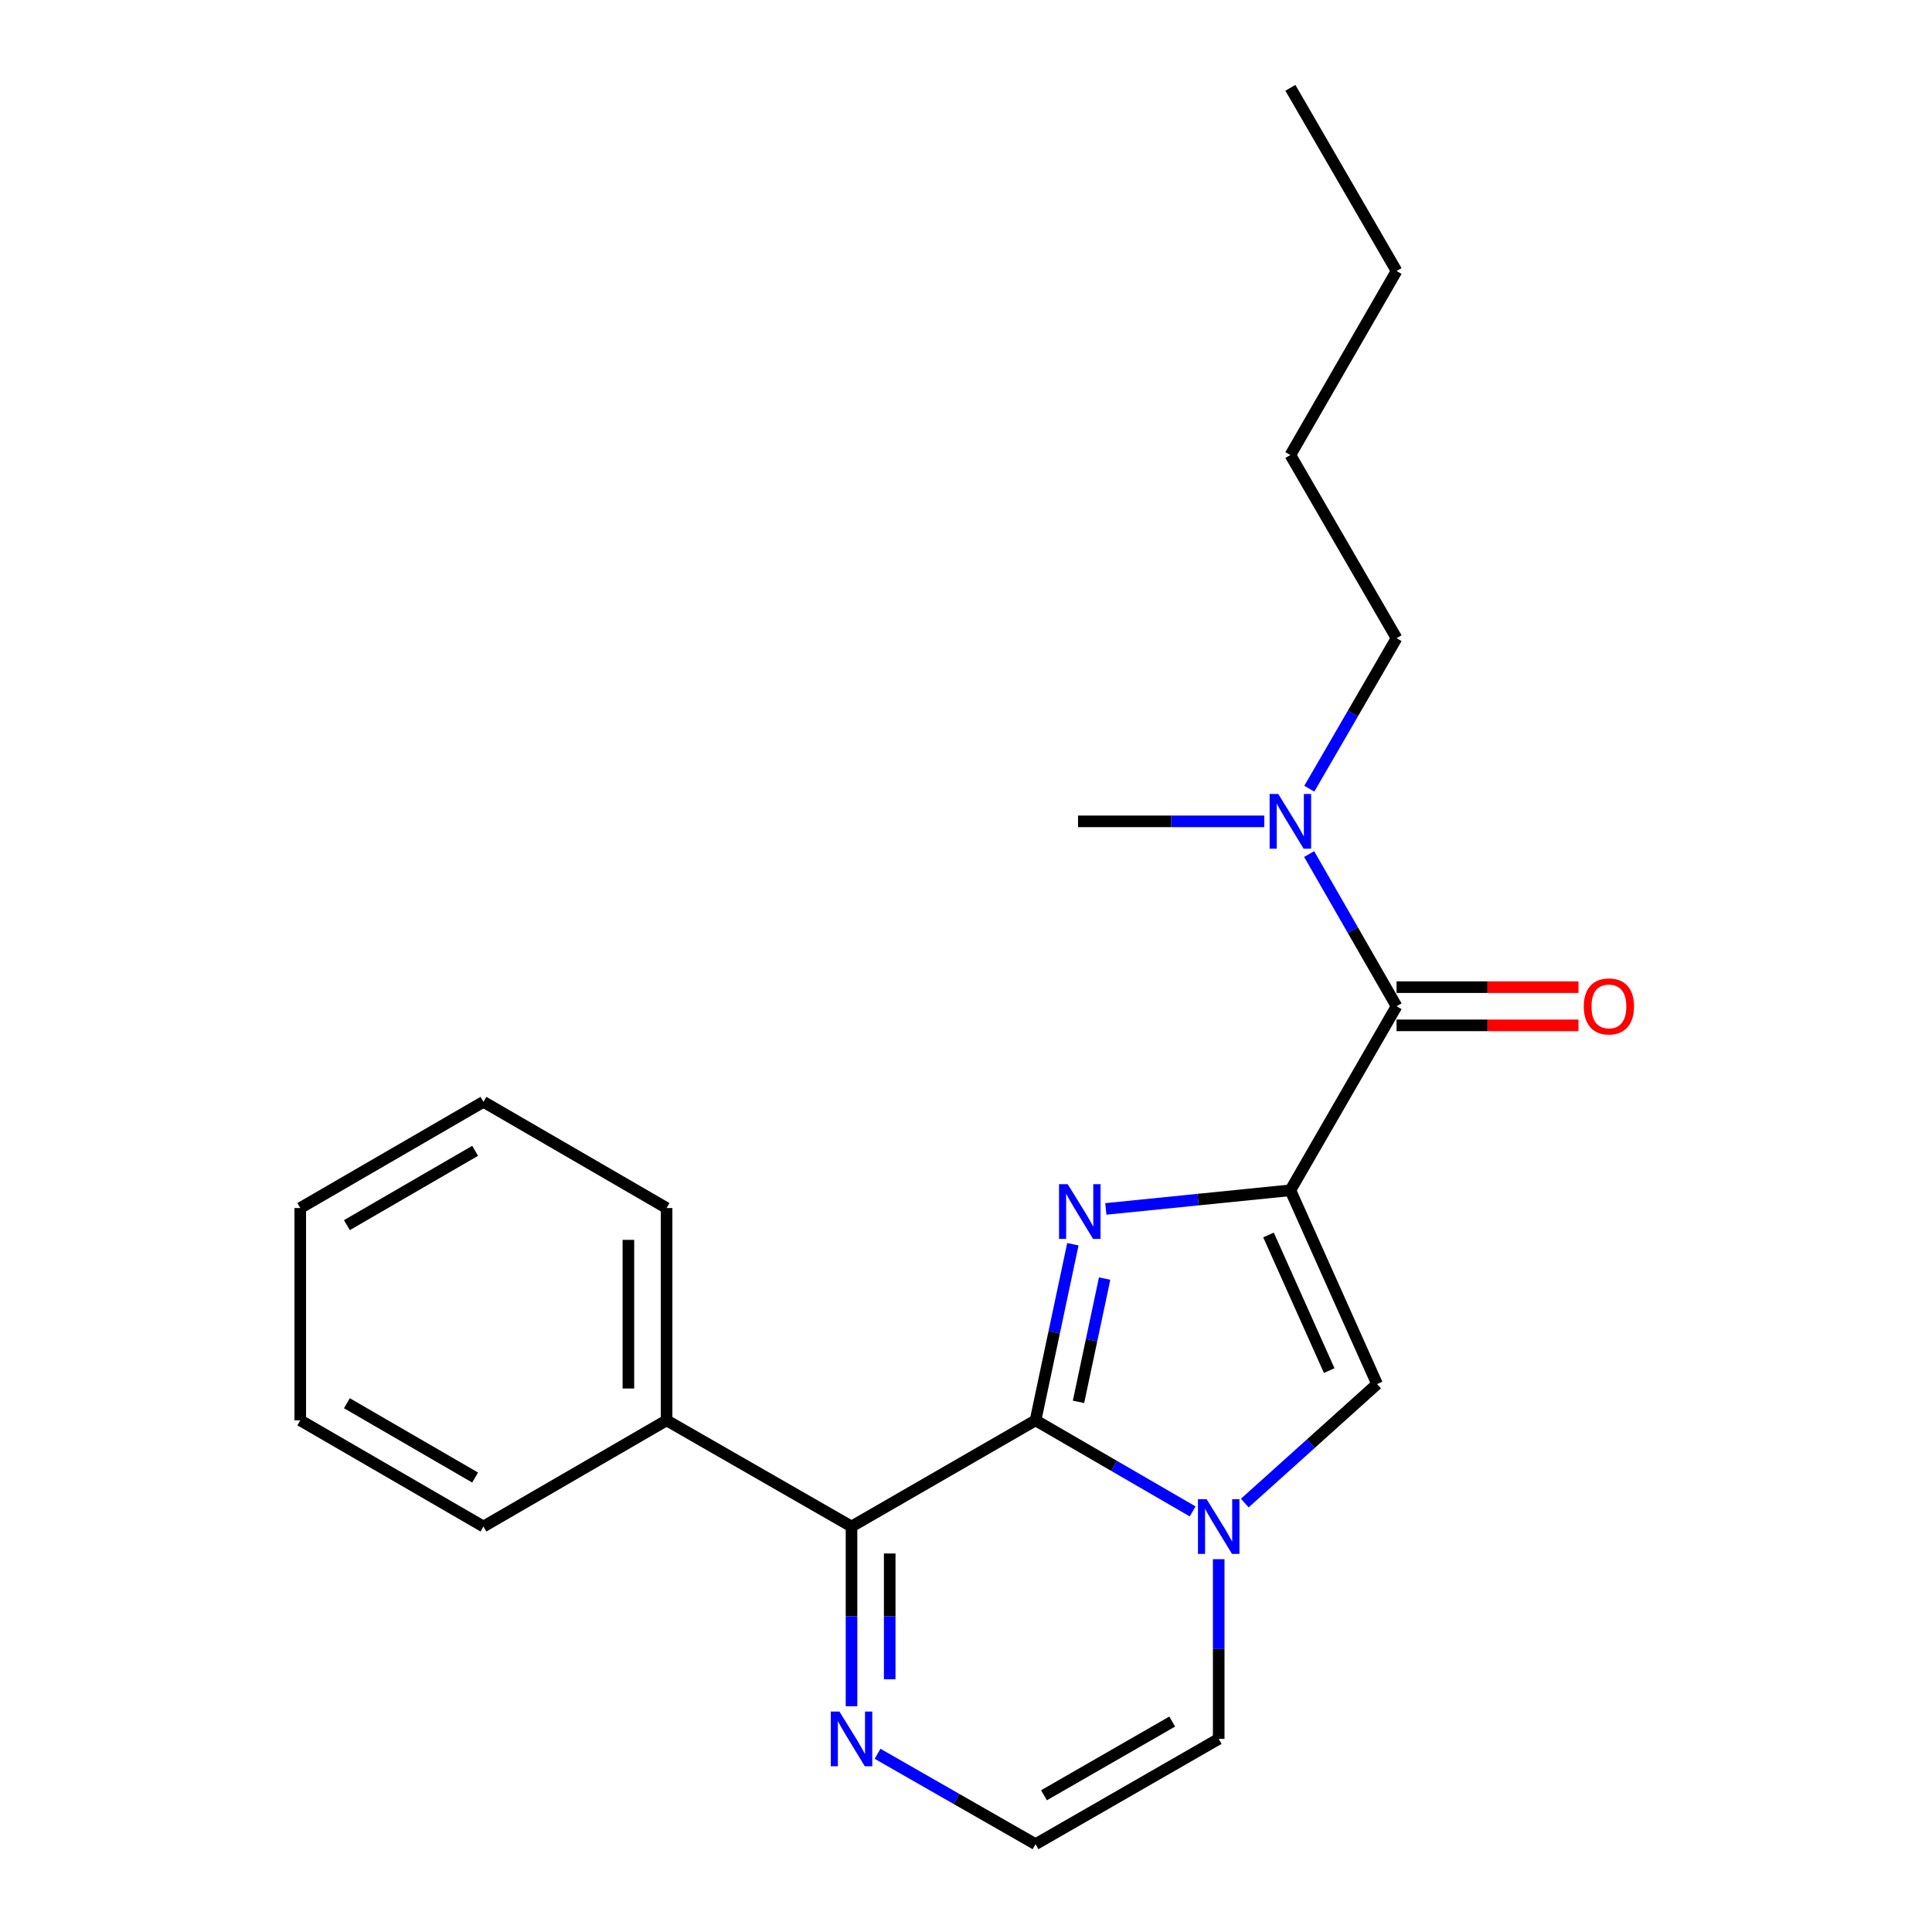 <?xml version='1.0' encoding='iso-8859-1'?>
<svg version='1.1' baseProfile='full'
              xmlns='http://www.w3.org/2000/svg'
                      xmlns:rdkit='http://www.rdkit.org/xml'
                      xmlns:xlink='http://www.w3.org/1999/xlink'
                  xml:space='preserve'
width='1000px' height='1000px' viewBox='0 0 1000 1000'>
<!-- END OF HEADER -->
<rect style='opacity:1.0;fill:#FFFFFF;stroke:none' width='1000' height='1000' x='0' y='0'> </rect>
<path class='bond-0' d='M 667.893,616.091 L 620.134,620.914' style='fill:none;fill-rule:evenodd;stroke:#000000;stroke-width:6px;stroke-linecap:butt;stroke-linejoin:miter;stroke-opacity:1' />
<path class='bond-0' d='M 620.134,620.914 L 572.376,625.736' style='fill:none;fill-rule:evenodd;stroke:#0000FF;stroke-width:6px;stroke-linecap:butt;stroke-linejoin:miter;stroke-opacity:1' />
<path class='bond-3' d='M 667.893,616.091 L 712.774,716.387' style='fill:none;fill-rule:evenodd;stroke:#000000;stroke-width:6px;stroke-linecap:butt;stroke-linejoin:miter;stroke-opacity:1' />
<path class='bond-3' d='M 656.578,639.212 L 687.995,709.419' style='fill:none;fill-rule:evenodd;stroke:#000000;stroke-width:6px;stroke-linecap:butt;stroke-linejoin:miter;stroke-opacity:1' />
<path class='bond-5' d='M 667.893,616.091 L 722.857,520.837' style='fill:none;fill-rule:evenodd;stroke:#000000;stroke-width:6px;stroke-linecap:butt;stroke-linejoin:miter;stroke-opacity:1' />
<path class='bond-1' d='M 555.311,644.019 L 545.653,689.595' style='fill:none;fill-rule:evenodd;stroke:#0000FF;stroke-width:6px;stroke-linecap:butt;stroke-linejoin:miter;stroke-opacity:1' />
<path class='bond-1' d='M 545.653,689.595 L 535.995,735.17' style='fill:none;fill-rule:evenodd;stroke:#000000;stroke-width:6px;stroke-linecap:butt;stroke-linejoin:miter;stroke-opacity:1' />
<path class='bond-1' d='M 571.756,661.791 L 564.995,693.694' style='fill:none;fill-rule:evenodd;stroke:#0000FF;stroke-width:6px;stroke-linecap:butt;stroke-linejoin:miter;stroke-opacity:1' />
<path class='bond-1' d='M 564.995,693.694 L 558.235,725.596' style='fill:none;fill-rule:evenodd;stroke:#000000;stroke-width:6px;stroke-linecap:butt;stroke-linejoin:miter;stroke-opacity:1' />
<path class='bond-4' d='M 535.995,735.17 L 440.741,790.124' style='fill:none;fill-rule:evenodd;stroke:#000000;stroke-width:6px;stroke-linecap:butt;stroke-linejoin:miter;stroke-opacity:1' />
<path class='bond-22' d='M 535.995,735.17 L 576.658,758.74' style='fill:none;fill-rule:evenodd;stroke:#000000;stroke-width:6px;stroke-linecap:butt;stroke-linejoin:miter;stroke-opacity:1' />
<path class='bond-22' d='M 576.658,758.74 L 617.32,782.31' style='fill:none;fill-rule:evenodd;stroke:#0000FF;stroke-width:6px;stroke-linecap:butt;stroke-linejoin:miter;stroke-opacity:1' />
<path class='bond-2' d='M 644.296,777.984 L 678.535,747.186' style='fill:none;fill-rule:evenodd;stroke:#0000FF;stroke-width:6px;stroke-linecap:butt;stroke-linejoin:miter;stroke-opacity:1' />
<path class='bond-2' d='M 678.535,747.186 L 712.774,716.387' style='fill:none;fill-rule:evenodd;stroke:#000000;stroke-width:6px;stroke-linecap:butt;stroke-linejoin:miter;stroke-opacity:1' />
<path class='bond-7' d='M 630.799,807.032 L 630.799,853.537' style='fill:none;fill-rule:evenodd;stroke:#0000FF;stroke-width:6px;stroke-linecap:butt;stroke-linejoin:miter;stroke-opacity:1' />
<path class='bond-7' d='M 630.799,853.537 L 630.799,900.042' style='fill:none;fill-rule:evenodd;stroke:#000000;stroke-width:6px;stroke-linecap:butt;stroke-linejoin:miter;stroke-opacity:1' />
<path class='bond-6' d='M 440.741,790.124 L 440.741,836.629' style='fill:none;fill-rule:evenodd;stroke:#000000;stroke-width:6px;stroke-linecap:butt;stroke-linejoin:miter;stroke-opacity:1' />
<path class='bond-6' d='M 440.741,836.629 L 440.741,883.134' style='fill:none;fill-rule:evenodd;stroke:#0000FF;stroke-width:6px;stroke-linecap:butt;stroke-linejoin:miter;stroke-opacity:1' />
<path class='bond-6' d='M 460.512,804.075 L 460.512,836.629' style='fill:none;fill-rule:evenodd;stroke:#000000;stroke-width:6px;stroke-linecap:butt;stroke-linejoin:miter;stroke-opacity:1' />
<path class='bond-6' d='M 460.512,836.629 L 460.512,869.183' style='fill:none;fill-rule:evenodd;stroke:#0000FF;stroke-width:6px;stroke-linecap:butt;stroke-linejoin:miter;stroke-opacity:1' />
<path class='bond-11' d='M 440.741,790.124 L 345.025,735.17' style='fill:none;fill-rule:evenodd;stroke:#000000;stroke-width:6px;stroke-linecap:butt;stroke-linejoin:miter;stroke-opacity:1' />
<path class='bond-9' d='M 722.857,520.837 L 700.234,481.444' style='fill:none;fill-rule:evenodd;stroke:#000000;stroke-width:6px;stroke-linecap:butt;stroke-linejoin:miter;stroke-opacity:1' />
<path class='bond-9' d='M 700.234,481.444 L 677.61,442.051' style='fill:none;fill-rule:evenodd;stroke:#0000FF;stroke-width:6px;stroke-linecap:butt;stroke-linejoin:miter;stroke-opacity:1' />
<path class='bond-10' d='M 722.857,530.723 L 769.937,530.723' style='fill:none;fill-rule:evenodd;stroke:#000000;stroke-width:6px;stroke-linecap:butt;stroke-linejoin:miter;stroke-opacity:1' />
<path class='bond-10' d='M 769.937,530.723 L 817.017,530.723' style='fill:none;fill-rule:evenodd;stroke:#FF0000;stroke-width:6px;stroke-linecap:butt;stroke-linejoin:miter;stroke-opacity:1' />
<path class='bond-10' d='M 722.857,510.951 L 769.937,510.951' style='fill:none;fill-rule:evenodd;stroke:#000000;stroke-width:6px;stroke-linecap:butt;stroke-linejoin:miter;stroke-opacity:1' />
<path class='bond-10' d='M 769.937,510.951 L 817.017,510.951' style='fill:none;fill-rule:evenodd;stroke:#FF0000;stroke-width:6px;stroke-linecap:butt;stroke-linejoin:miter;stroke-opacity:1' />
<path class='bond-23' d='M 454.225,907.757 L 495.11,931.151' style='fill:none;fill-rule:evenodd;stroke:#0000FF;stroke-width:6px;stroke-linecap:butt;stroke-linejoin:miter;stroke-opacity:1' />
<path class='bond-23' d='M 495.11,931.151 L 535.995,954.545' style='fill:none;fill-rule:evenodd;stroke:#000000;stroke-width:6px;stroke-linecap:butt;stroke-linejoin:miter;stroke-opacity:1' />
<path class='bond-8' d='M 630.799,900.042 L 535.995,954.545' style='fill:none;fill-rule:evenodd;stroke:#000000;stroke-width:6px;stroke-linecap:butt;stroke-linejoin:miter;stroke-opacity:1' />
<path class='bond-8' d='M 606.725,891.077 L 540.362,929.229' style='fill:none;fill-rule:evenodd;stroke:#000000;stroke-width:6px;stroke-linecap:butt;stroke-linejoin:miter;stroke-opacity:1' />
<path class='bond-12' d='M 677.691,408.233 L 700.274,369.28' style='fill:none;fill-rule:evenodd;stroke:#0000FF;stroke-width:6px;stroke-linecap:butt;stroke-linejoin:miter;stroke-opacity:1' />
<path class='bond-12' d='M 700.274,369.28 L 722.857,330.328' style='fill:none;fill-rule:evenodd;stroke:#000000;stroke-width:6px;stroke-linecap:butt;stroke-linejoin:miter;stroke-opacity:1' />
<path class='bond-13' d='M 654.405,425.132 L 606.195,425.132' style='fill:none;fill-rule:evenodd;stroke:#0000FF;stroke-width:6px;stroke-linecap:butt;stroke-linejoin:miter;stroke-opacity:1' />
<path class='bond-13' d='M 606.195,425.132 L 557.986,425.132' style='fill:none;fill-rule:evenodd;stroke:#000000;stroke-width:6px;stroke-linecap:butt;stroke-linejoin:miter;stroke-opacity:1' />
<path class='bond-14' d='M 345.025,735.17 L 345.025,625.274' style='fill:none;fill-rule:evenodd;stroke:#000000;stroke-width:6px;stroke-linecap:butt;stroke-linejoin:miter;stroke-opacity:1' />
<path class='bond-14' d='M 325.254,718.686 L 325.254,641.758' style='fill:none;fill-rule:evenodd;stroke:#000000;stroke-width:6px;stroke-linecap:butt;stroke-linejoin:miter;stroke-opacity:1' />
<path class='bond-15' d='M 345.025,735.17 L 250.232,790.124' style='fill:none;fill-rule:evenodd;stroke:#000000;stroke-width:6px;stroke-linecap:butt;stroke-linejoin:miter;stroke-opacity:1' />
<path class='bond-16' d='M 722.857,330.328 L 667.893,235.524' style='fill:none;fill-rule:evenodd;stroke:#000000;stroke-width:6px;stroke-linecap:butt;stroke-linejoin:miter;stroke-opacity:1' />
<path class='bond-19' d='M 345.025,625.274 L 250.232,570.309' style='fill:none;fill-rule:evenodd;stroke:#000000;stroke-width:6px;stroke-linecap:butt;stroke-linejoin:miter;stroke-opacity:1' />
<path class='bond-20' d='M 250.232,790.124 L 155.417,735.17' style='fill:none;fill-rule:evenodd;stroke:#000000;stroke-width:6px;stroke-linecap:butt;stroke-linejoin:miter;stroke-opacity:1' />
<path class='bond-20' d='M 245.924,764.775 L 179.554,726.307' style='fill:none;fill-rule:evenodd;stroke:#000000;stroke-width:6px;stroke-linecap:butt;stroke-linejoin:miter;stroke-opacity:1' />
<path class='bond-17' d='M 667.893,235.524 L 722.857,140.27' style='fill:none;fill-rule:evenodd;stroke:#000000;stroke-width:6px;stroke-linecap:butt;stroke-linejoin:miter;stroke-opacity:1' />
<path class='bond-18' d='M 722.857,140.27 L 667.893,45.455' style='fill:none;fill-rule:evenodd;stroke:#000000;stroke-width:6px;stroke-linecap:butt;stroke-linejoin:miter;stroke-opacity:1' />
<path class='bond-24' d='M 250.232,570.309 L 155.417,625.274' style='fill:none;fill-rule:evenodd;stroke:#000000;stroke-width:6px;stroke-linecap:butt;stroke-linejoin:miter;stroke-opacity:1' />
<path class='bond-24' d='M 245.926,595.659 L 179.555,634.134' style='fill:none;fill-rule:evenodd;stroke:#000000;stroke-width:6px;stroke-linecap:butt;stroke-linejoin:miter;stroke-opacity:1' />
<path class='bond-21' d='M 155.417,735.17 L 155.417,625.274' style='fill:none;fill-rule:evenodd;stroke:#000000;stroke-width:6px;stroke-linecap:butt;stroke-linejoin:miter;stroke-opacity:1' />
<path  class='atom-1' d='M 552.637 612.937
L 561.917 627.937
Q 562.837 629.417, 564.317 632.097
Q 565.797 634.777, 565.877 634.937
L 565.877 612.937
L 569.637 612.937
L 569.637 641.257
L 565.757 641.257
L 555.797 624.857
Q 554.637 622.937, 553.397 620.737
Q 552.197 618.537, 551.837 617.857
L 551.837 641.257
L 548.157 641.257
L 548.157 612.937
L 552.637 612.937
' fill='#0000FF'/>
<path  class='atom-3' d='M 624.539 775.964
L 633.819 790.964
Q 634.739 792.444, 636.219 795.124
Q 637.699 797.804, 637.779 797.964
L 637.779 775.964
L 641.539 775.964
L 641.539 804.284
L 637.659 804.284
L 627.699 787.884
Q 626.539 785.964, 625.299 783.764
Q 624.099 781.564, 623.739 780.884
L 623.739 804.284
L 620.059 804.284
L 620.059 775.964
L 624.539 775.964
' fill='#0000FF'/>
<path  class='atom-7' d='M 434.481 885.882
L 443.761 900.882
Q 444.681 902.362, 446.161 905.042
Q 447.641 907.722, 447.721 907.882
L 447.721 885.882
L 451.481 885.882
L 451.481 914.202
L 447.601 914.202
L 437.641 897.802
Q 436.481 895.882, 435.241 893.682
Q 434.041 891.482, 433.681 890.802
L 433.681 914.202
L 430.001 914.202
L 430.001 885.882
L 434.481 885.882
' fill='#0000FF'/>
<path  class='atom-10' d='M 661.633 410.972
L 670.913 425.972
Q 671.833 427.452, 673.313 430.132
Q 674.793 432.812, 674.873 432.972
L 674.873 410.972
L 678.633 410.972
L 678.633 439.292
L 674.753 439.292
L 664.793 422.892
Q 663.633 420.972, 662.393 418.772
Q 661.193 416.572, 660.833 415.892
L 660.833 439.292
L 657.153 439.292
L 657.153 410.972
L 661.633 410.972
' fill='#0000FF'/>
<path  class='atom-11' d='M 819.765 520.917
Q 819.765 514.117, 823.125 510.317
Q 826.485 506.517, 832.765 506.517
Q 839.045 506.517, 842.405 510.317
Q 845.765 514.117, 845.765 520.917
Q 845.765 527.797, 842.365 531.717
Q 838.965 535.597, 832.765 535.597
Q 826.525 535.597, 823.125 531.717
Q 819.765 527.837, 819.765 520.917
M 832.765 532.397
Q 837.085 532.397, 839.405 529.517
Q 841.765 526.597, 841.765 520.917
Q 841.765 515.357, 839.405 512.557
Q 837.085 509.717, 832.765 509.717
Q 828.445 509.717, 826.085 512.517
Q 823.765 515.317, 823.765 520.917
Q 823.765 526.637, 826.085 529.517
Q 828.445 532.397, 832.765 532.397
' fill='#FF0000'/>
</svg>
